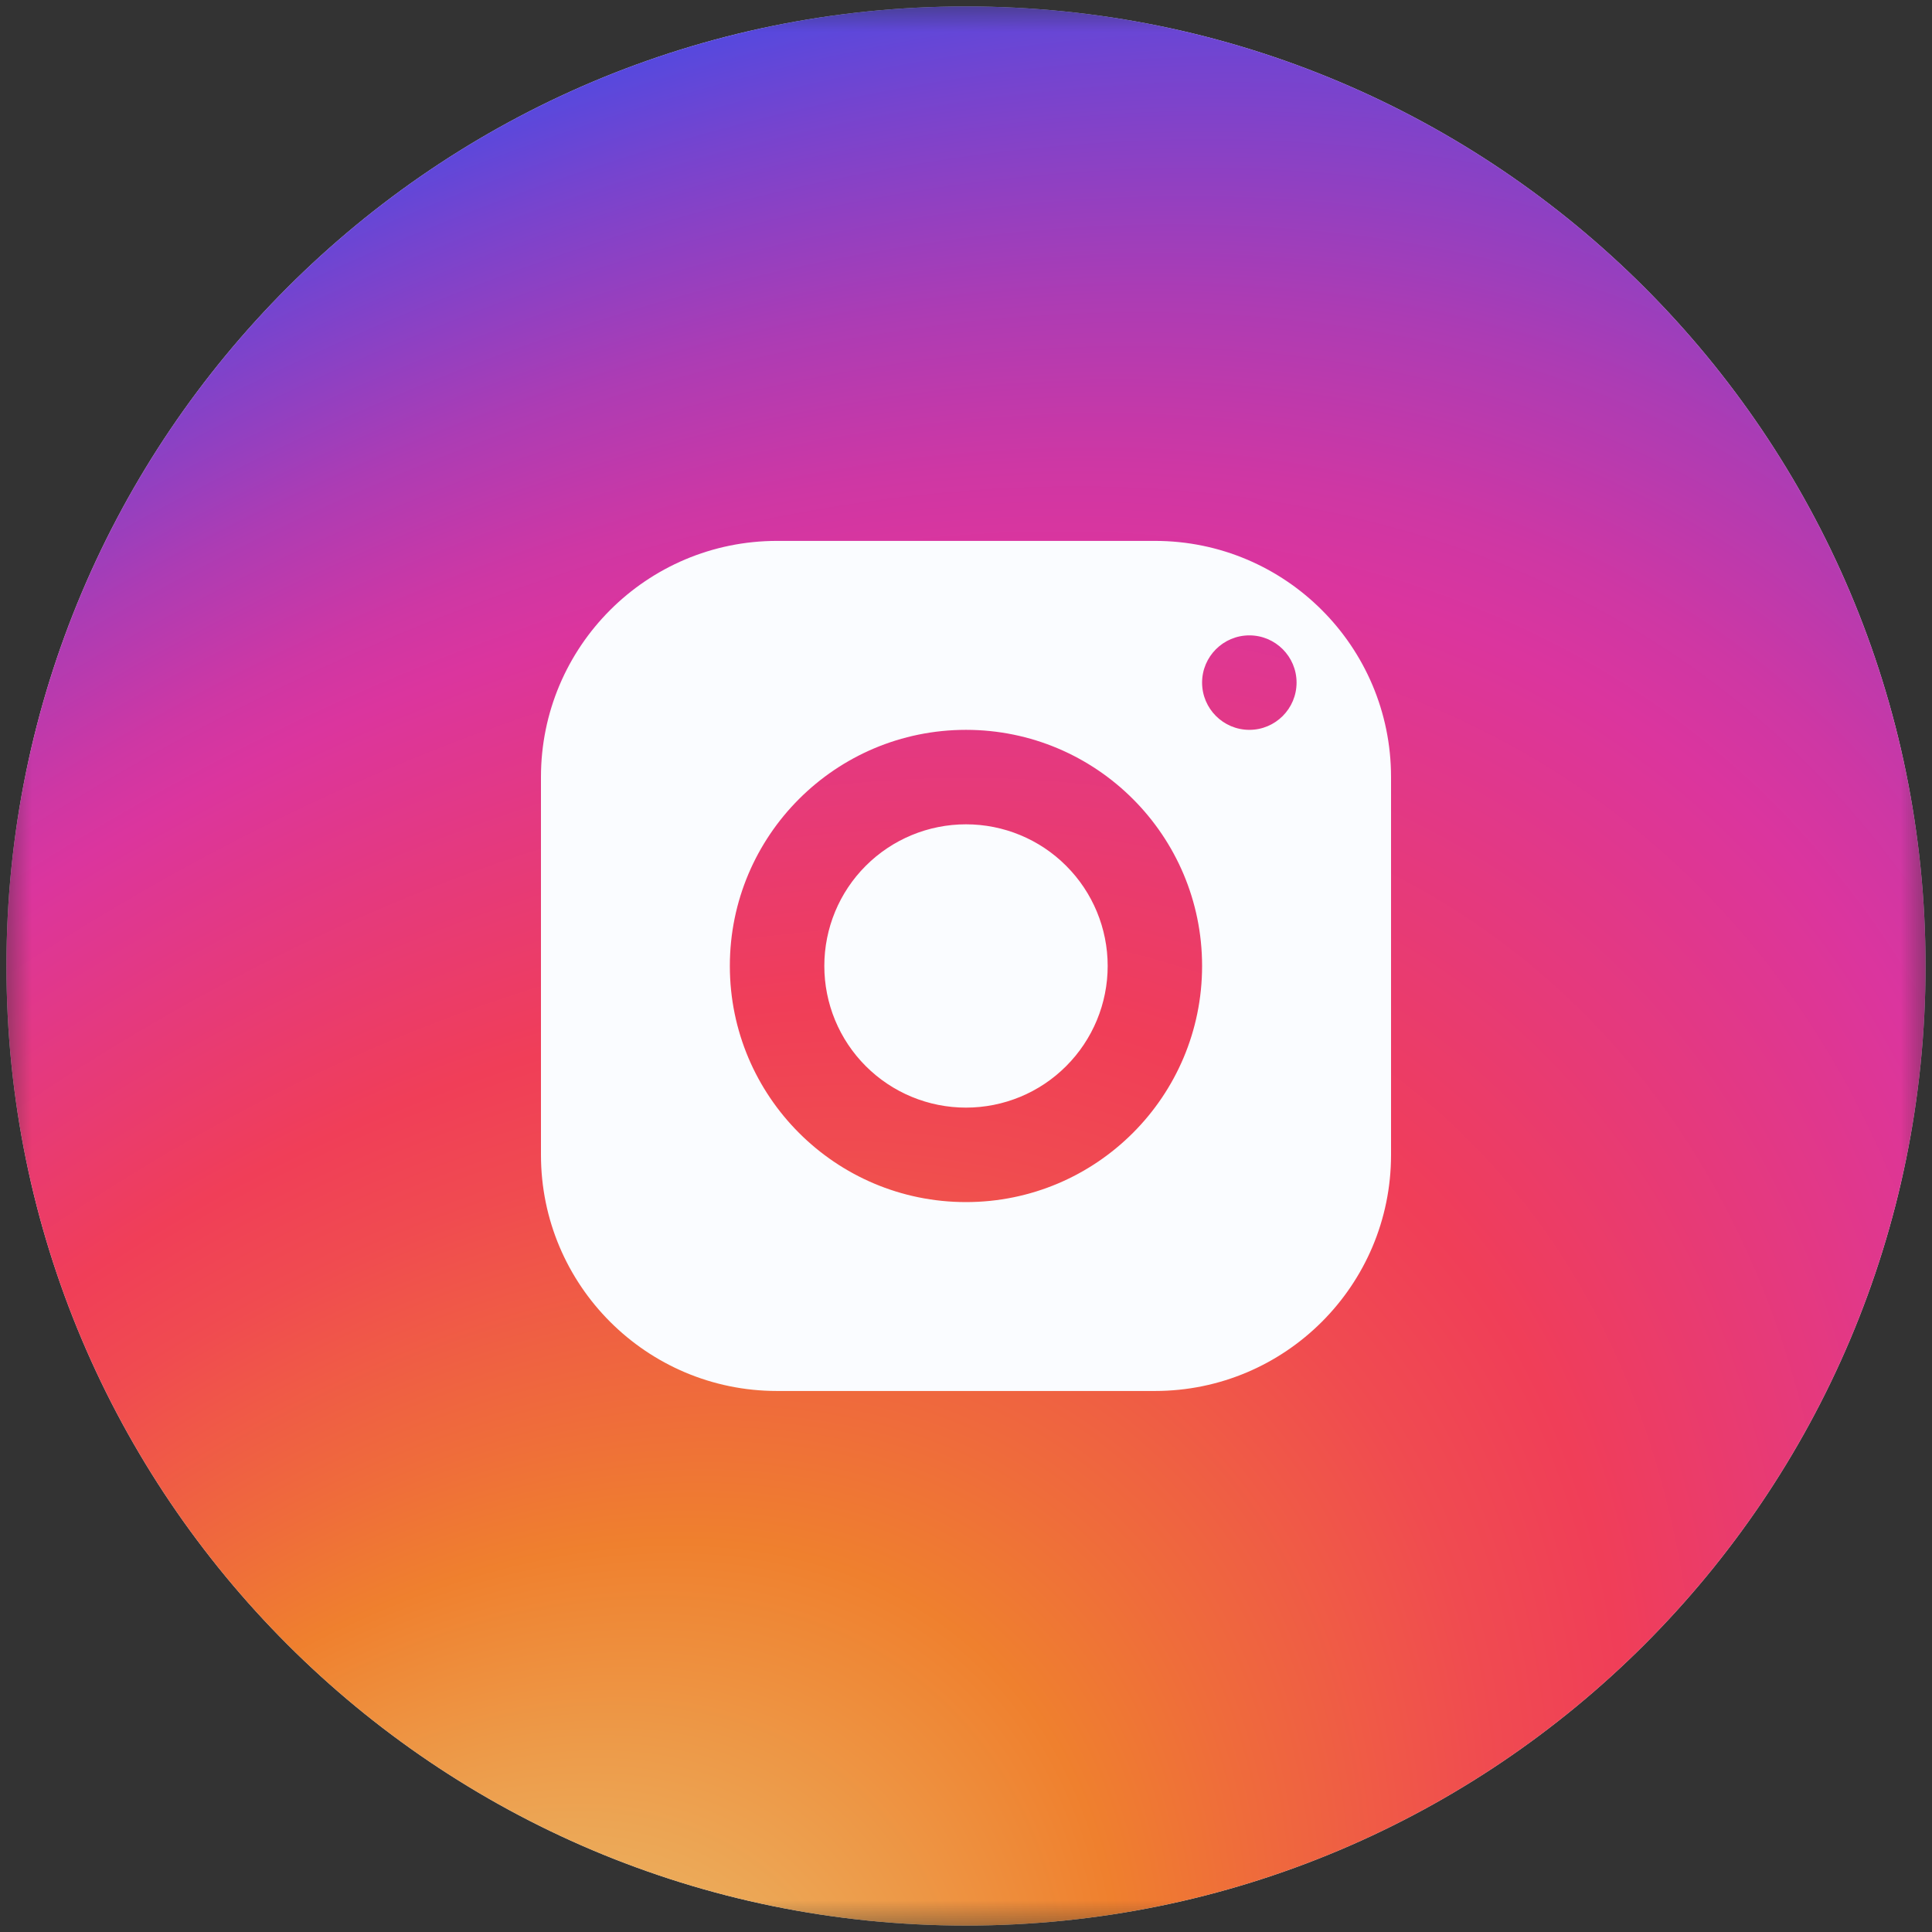 <?xml version="1.0" encoding="UTF-8"?> <svg xmlns="http://www.w3.org/2000/svg" width="30" height="30" viewBox="0 0 30 30" fill="none"><rect x="0" y="0" width="30" height="30" fill="#333333" stroke="none"/> <g clip-path="url(#clip0_339_66)"> <mask id="mask0_339_66" style="mask-type:luminance" maskUnits="userSpaceOnUse" x="0" y="0" width="30" height="30"> <path d="M30 0H0V30H30V0Z" fill="white"></path> </mask> <g mask="url(#mask0_339_66)"> <path d="M0.6 15C0.6 7.046 7.046 0.6 15 0.6C22.953 0.6 29.4 7.046 29.4 15C29.4 22.953 22.953 29.4 15 29.4C7.046 29.4 0.6 22.953 0.6 15Z" stroke="#DDEBF0"></path> <path d="M0.6 15C0.6 7.046 7.046 0.6 15 0.6C22.953 0.6 29.4 7.046 29.4 15C29.4 22.953 22.953 29.4 15 29.4C7.046 29.4 0.6 22.953 0.6 15Z" fill="url(#paint0_radial_339_66)" stroke="url(#paint1_radial_339_66)"></path> <path d="M12.066 8.399C10.042 8.399 8.4 10.041 8.4 12.066V17.933C8.4 19.957 10.042 21.599 12.066 21.599H17.933C19.958 21.599 21.6 19.957 21.6 17.933V12.066C21.6 10.041 19.958 8.399 17.933 8.399H12.066ZM19.4 9.866C19.805 9.866 20.133 10.195 20.133 10.599C20.133 11.004 19.805 11.333 19.4 11.333C18.995 11.333 18.666 11.004 18.666 10.599C18.666 10.195 18.995 9.866 19.4 9.866ZM15 11.333C17.024 11.333 18.666 12.975 18.666 14.999C18.666 17.024 17.024 18.666 15 18.666C12.975 18.666 11.333 17.024 11.333 14.999C11.333 12.975 12.975 11.333 15 11.333ZM15 12.8C14.416 12.8 13.857 13.031 13.444 13.444C13.031 13.856 12.8 14.416 12.8 14.999C12.8 15.583 13.031 16.142 13.444 16.555C13.857 16.968 14.416 17.199 15 17.199C15.583 17.199 16.143 16.968 16.555 16.555C16.968 16.142 17.2 15.583 17.2 14.999C17.2 14.416 16.968 13.856 16.555 13.444C16.143 13.031 15.583 12.8 15 12.8Z" fill="#FAFCFF"></path> </g> </g> <defs> <radialGradient id="paint0_radial_339_66" cx="0" cy="0" r="1" gradientUnits="userSpaceOnUse" gradientTransform="translate(6.201 36.062) rotate(-49.945) scale(45.421 30.004)"> <stop offset="0.073" stop-color="#EACC7B"></stop> <stop offset="0.184" stop-color="#ECAA59"></stop> <stop offset="0.307" stop-color="#EF802E"></stop> <stop offset="0.358" stop-color="#EF6D3A"></stop> <stop offset="0.46" stop-color="#F04B50"></stop> <stop offset="0.516" stop-color="#F03E58"></stop> <stop offset="0.689" stop-color="#DB359E"></stop> <stop offset="0.724" stop-color="#CE37A4"></stop> <stop offset="0.789" stop-color="#AC3CB4"></stop> <stop offset="0.877" stop-color="#7544CF"></stop> <stop offset="0.98" stop-color="#2B4FF2"></stop> </radialGradient> <radialGradient id="paint1_radial_339_66" cx="0" cy="0" r="1" gradientUnits="userSpaceOnUse" gradientTransform="translate(6.201 36.062) rotate(-49.945) scale(45.421 30.004)"> <stop offset="0.073" stop-color="#EACC7B"></stop> <stop offset="0.184" stop-color="#ECAA59"></stop> <stop offset="0.307" stop-color="#EF802E"></stop> <stop offset="0.358" stop-color="#EF6D3A"></stop> <stop offset="0.46" stop-color="#F04B50"></stop> <stop offset="0.516" stop-color="#F03E58"></stop> <stop offset="0.689" stop-color="#DB359E"></stop> <stop offset="0.724" stop-color="#CE37A4"></stop> <stop offset="0.789" stop-color="#AC3CB4"></stop> <stop offset="0.877" stop-color="#7544CF"></stop> <stop offset="0.98" stop-color="#2B4FF2"></stop> </radialGradient> <clipPath id="clip0_339_66"> <rect width="30" height="30" fill="white"></rect> </clipPath> </defs> </svg> 